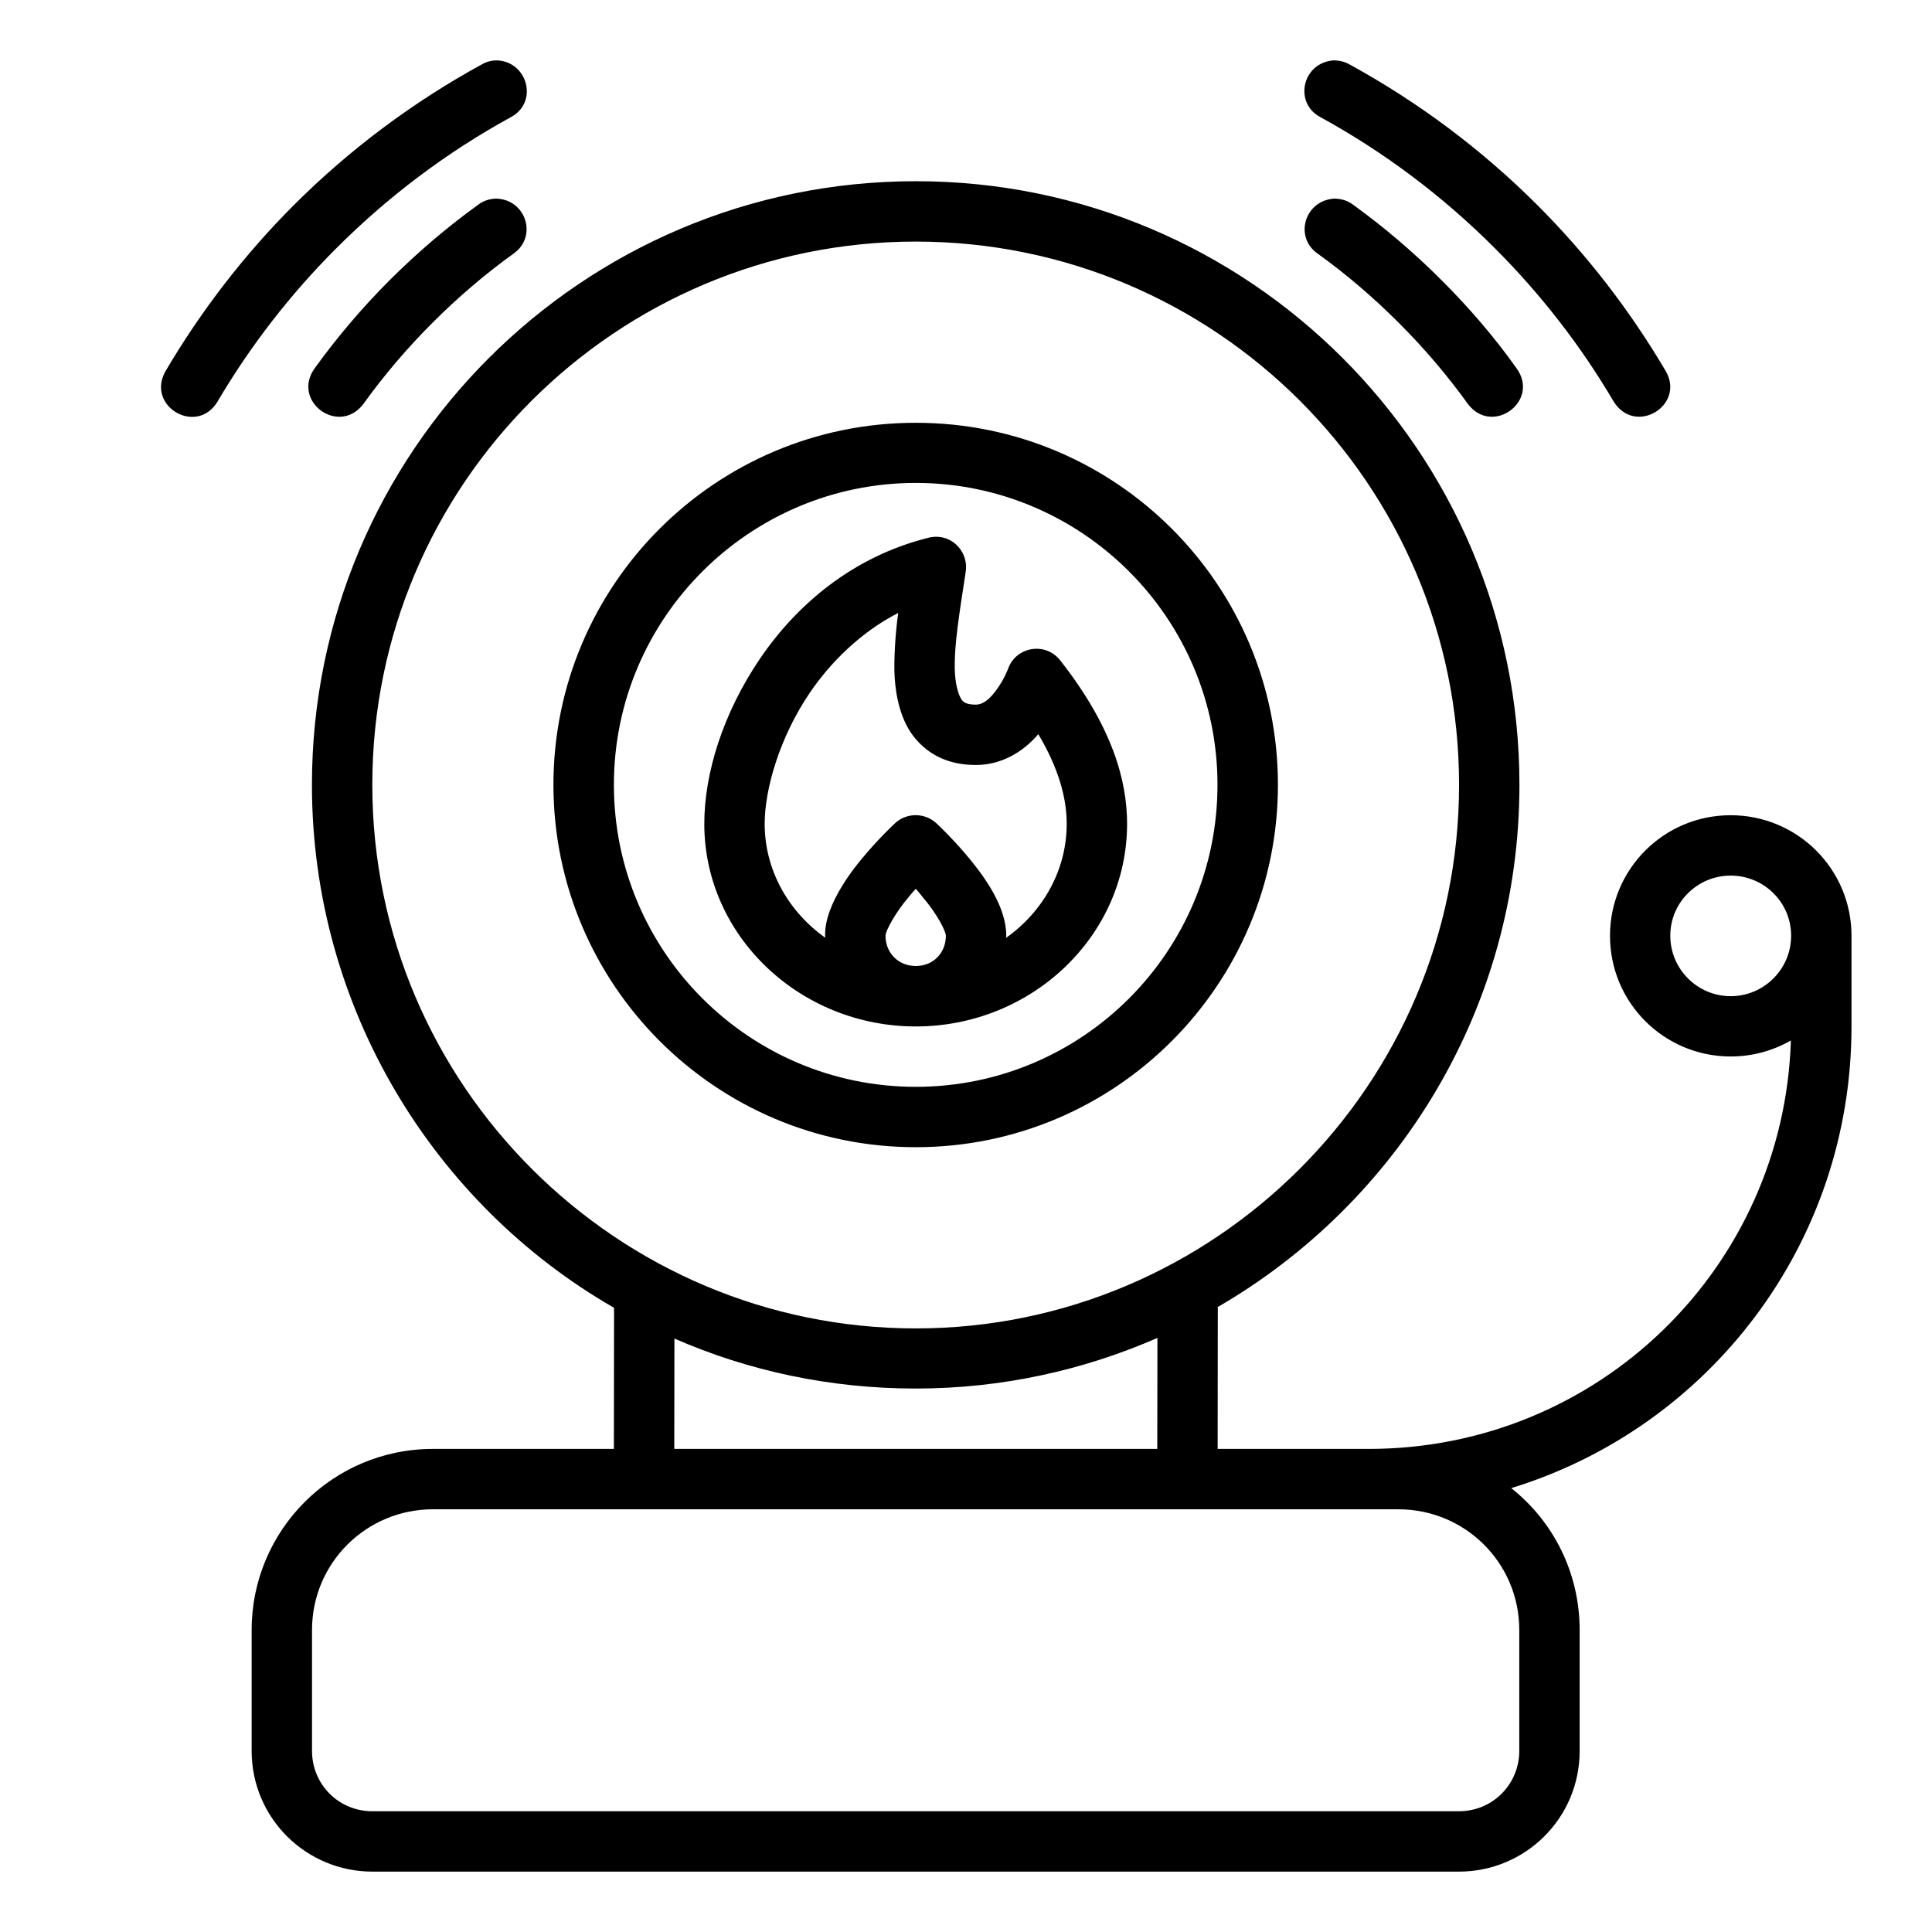 <svg width="24" height="24" viewBox="0 0 24 24" fill="none" xmlns="http://www.w3.org/2000/svg">
<path d="M16.404 1.456C17.199 1.892 17.927 2.44 18.568 3.082C19.139 3.653 19.637 4.293 20.046 4.989C20.316 5.419 20.939 5.033 20.692 4.609C20.25 3.859 19.716 3.166 19.1 2.55C18.408 1.858 17.622 1.27 16.764 0.8C16.709 0.769 16.648 0.751 16.566 0.75C16.173 0.78 16.07 1.282 16.404 1.456ZM5.985 0.8C5.127 1.27 4.34 1.858 3.648 2.55C3.033 3.166 2.499 3.859 2.057 4.609C1.808 5.045 2.443 5.418 2.702 4.989C3.112 4.293 3.609 3.652 4.18 3.082C4.822 2.44 5.549 1.892 6.345 1.456C6.698 1.269 6.55 0.747 6.154 0.75C6.094 0.753 6.036 0.77 5.985 0.8ZM3.875 9.749C3.875 12.52 5.392 14.962 7.628 16.246L7.626 17.999H5.377C4.131 17.999 3.126 19.009 3.126 20.249V21.75C3.126 22.585 3.802 23.25 4.627 23.25H18.122C18.947 23.25 19.623 22.587 19.623 21.75V20.249C19.623 19.535 19.294 18.898 18.773 18.486C21.227 17.734 23 15.454 23 12.751V11.624C23 10.8 22.332 10.127 21.499 10.127C20.667 10.127 20 10.8 20 11.624C20 12.459 20.675 13.124 21.499 13.124C21.77 13.124 22.026 13.052 22.247 12.925C22.159 15.742 19.86 17.999 17.002 17.999H15.126L15.128 16.236C17.367 14.938 18.875 12.521 18.875 9.749C18.875 5.612 15.52 2.251 11.377 2.251C7.233 2.251 3.875 5.612 3.875 9.749ZM5.946 2.539C5.553 2.822 5.184 3.138 4.841 3.48C4.5 3.821 4.188 4.188 3.906 4.579C3.62 4.987 4.211 5.419 4.515 5.017C4.773 4.658 5.061 4.321 5.373 4.009C5.687 3.695 6.023 3.407 6.383 3.148C6.677 2.94 6.538 2.477 6.162 2.467C6.073 2.471 6.004 2.496 5.946 2.539ZM16.365 3.148C16.725 3.407 17.061 3.695 17.375 4.009C17.688 4.321 17.975 4.658 18.234 5.017C18.536 5.419 19.131 4.986 18.842 4.579C18.563 4.185 18.248 3.821 17.907 3.48C17.565 3.138 17.195 2.822 16.803 2.539C16.742 2.494 16.669 2.469 16.575 2.467C16.204 2.491 16.076 2.944 16.365 3.148ZM11.376 3.001C15.096 3.001 18.125 6.017 18.125 9.749C18.125 13.482 15.082 16.502 11.376 16.502C7.671 16.502 4.625 13.482 4.625 9.749C4.625 6.017 7.657 3.001 11.376 3.001ZM11.376 5.252C8.887 5.252 6.875 7.269 6.875 9.749C6.875 12.23 8.89 14.251 11.376 14.251C13.863 14.251 15.875 12.23 15.875 9.749C15.875 7.269 13.866 5.252 11.376 5.252ZM11.376 5.999C13.437 5.999 15.124 7.674 15.124 9.749C15.124 11.825 13.443 13.501 11.376 13.501C9.31 13.501 7.626 11.825 7.626 9.749C7.626 7.674 9.316 5.999 11.376 5.999ZM8.749 10.234C8.749 11.63 9.941 12.751 11.376 12.751C12.812 12.751 14.001 11.63 14.001 10.234C14.001 9.701 13.822 9.033 13.17 8.203C12.988 7.971 12.623 8.03 12.523 8.307C12.523 8.307 12.475 8.437 12.384 8.562C12.294 8.688 12.21 8.753 12.123 8.753C12.024 8.753 11.978 8.734 11.947 8.693C11.916 8.651 11.874 8.539 11.863 8.369C11.842 8.029 11.935 7.523 11.997 7.098C12.03 6.874 11.853 6.658 11.613 6.668C11.573 6.671 11.553 6.675 11.534 6.68C10.596 6.913 9.896 7.511 9.439 8.185C8.981 8.86 8.749 9.607 8.749 10.234ZM11.346 9.144C11.54 9.395 11.809 9.503 12.123 9.503C12.442 9.503 12.712 9.339 12.898 9.12C13.145 9.535 13.251 9.904 13.251 10.234C13.251 10.811 12.955 11.327 12.498 11.65C12.498 11.643 12.5 11.631 12.5 11.624C12.5 11.27 12.246 10.914 12.041 10.664C11.835 10.414 11.631 10.226 11.631 10.226C11.557 10.158 11.458 10.122 11.357 10.127C11.268 10.131 11.184 10.166 11.119 10.226C11.119 10.226 10.915 10.414 10.709 10.664C10.657 10.727 10.238 11.217 10.25 11.624C10.25 11.631 10.252 11.642 10.252 11.649C9.796 11.326 9.499 10.81 9.499 10.234C9.499 9.804 9.684 9.16 10.059 8.607C10.311 8.235 10.689 7.854 11.158 7.614C11.125 7.84 11.1 8.2 11.114 8.416C11.129 8.666 11.195 8.949 11.346 9.144ZM21.499 10.877C21.908 10.877 22.25 11.205 22.25 11.624C22.25 12.042 21.909 12.375 21.499 12.375C21.09 12.375 20.749 12.042 20.749 11.624C20.749 11.205 21.091 10.877 21.499 10.877ZM11.376 11.041C11.416 11.084 11.417 11.089 11.459 11.14C11.639 11.351 11.75 11.567 11.75 11.624C11.75 11.835 11.596 12 11.376 12C11.157 12 11 11.835 11 11.624C11 11.561 11.129 11.328 11.291 11.14C11.333 11.088 11.336 11.085 11.376 11.041ZM8.378 16.628C9.298 17.03 10.31 17.249 11.376 17.249C12.443 17.249 13.459 17.022 14.378 16.62L14.376 17.999H8.376L8.378 16.628ZM5.377 18.749H17.372C18.197 18.749 18.873 19.412 18.873 20.249V21.75C18.873 22.163 18.544 22.5 18.122 22.5H4.627C4.205 22.5 3.876 22.165 3.876 21.75V20.249C3.876 19.412 4.554 18.749 5.377 18.749Z" fill="black"/>
</svg>
